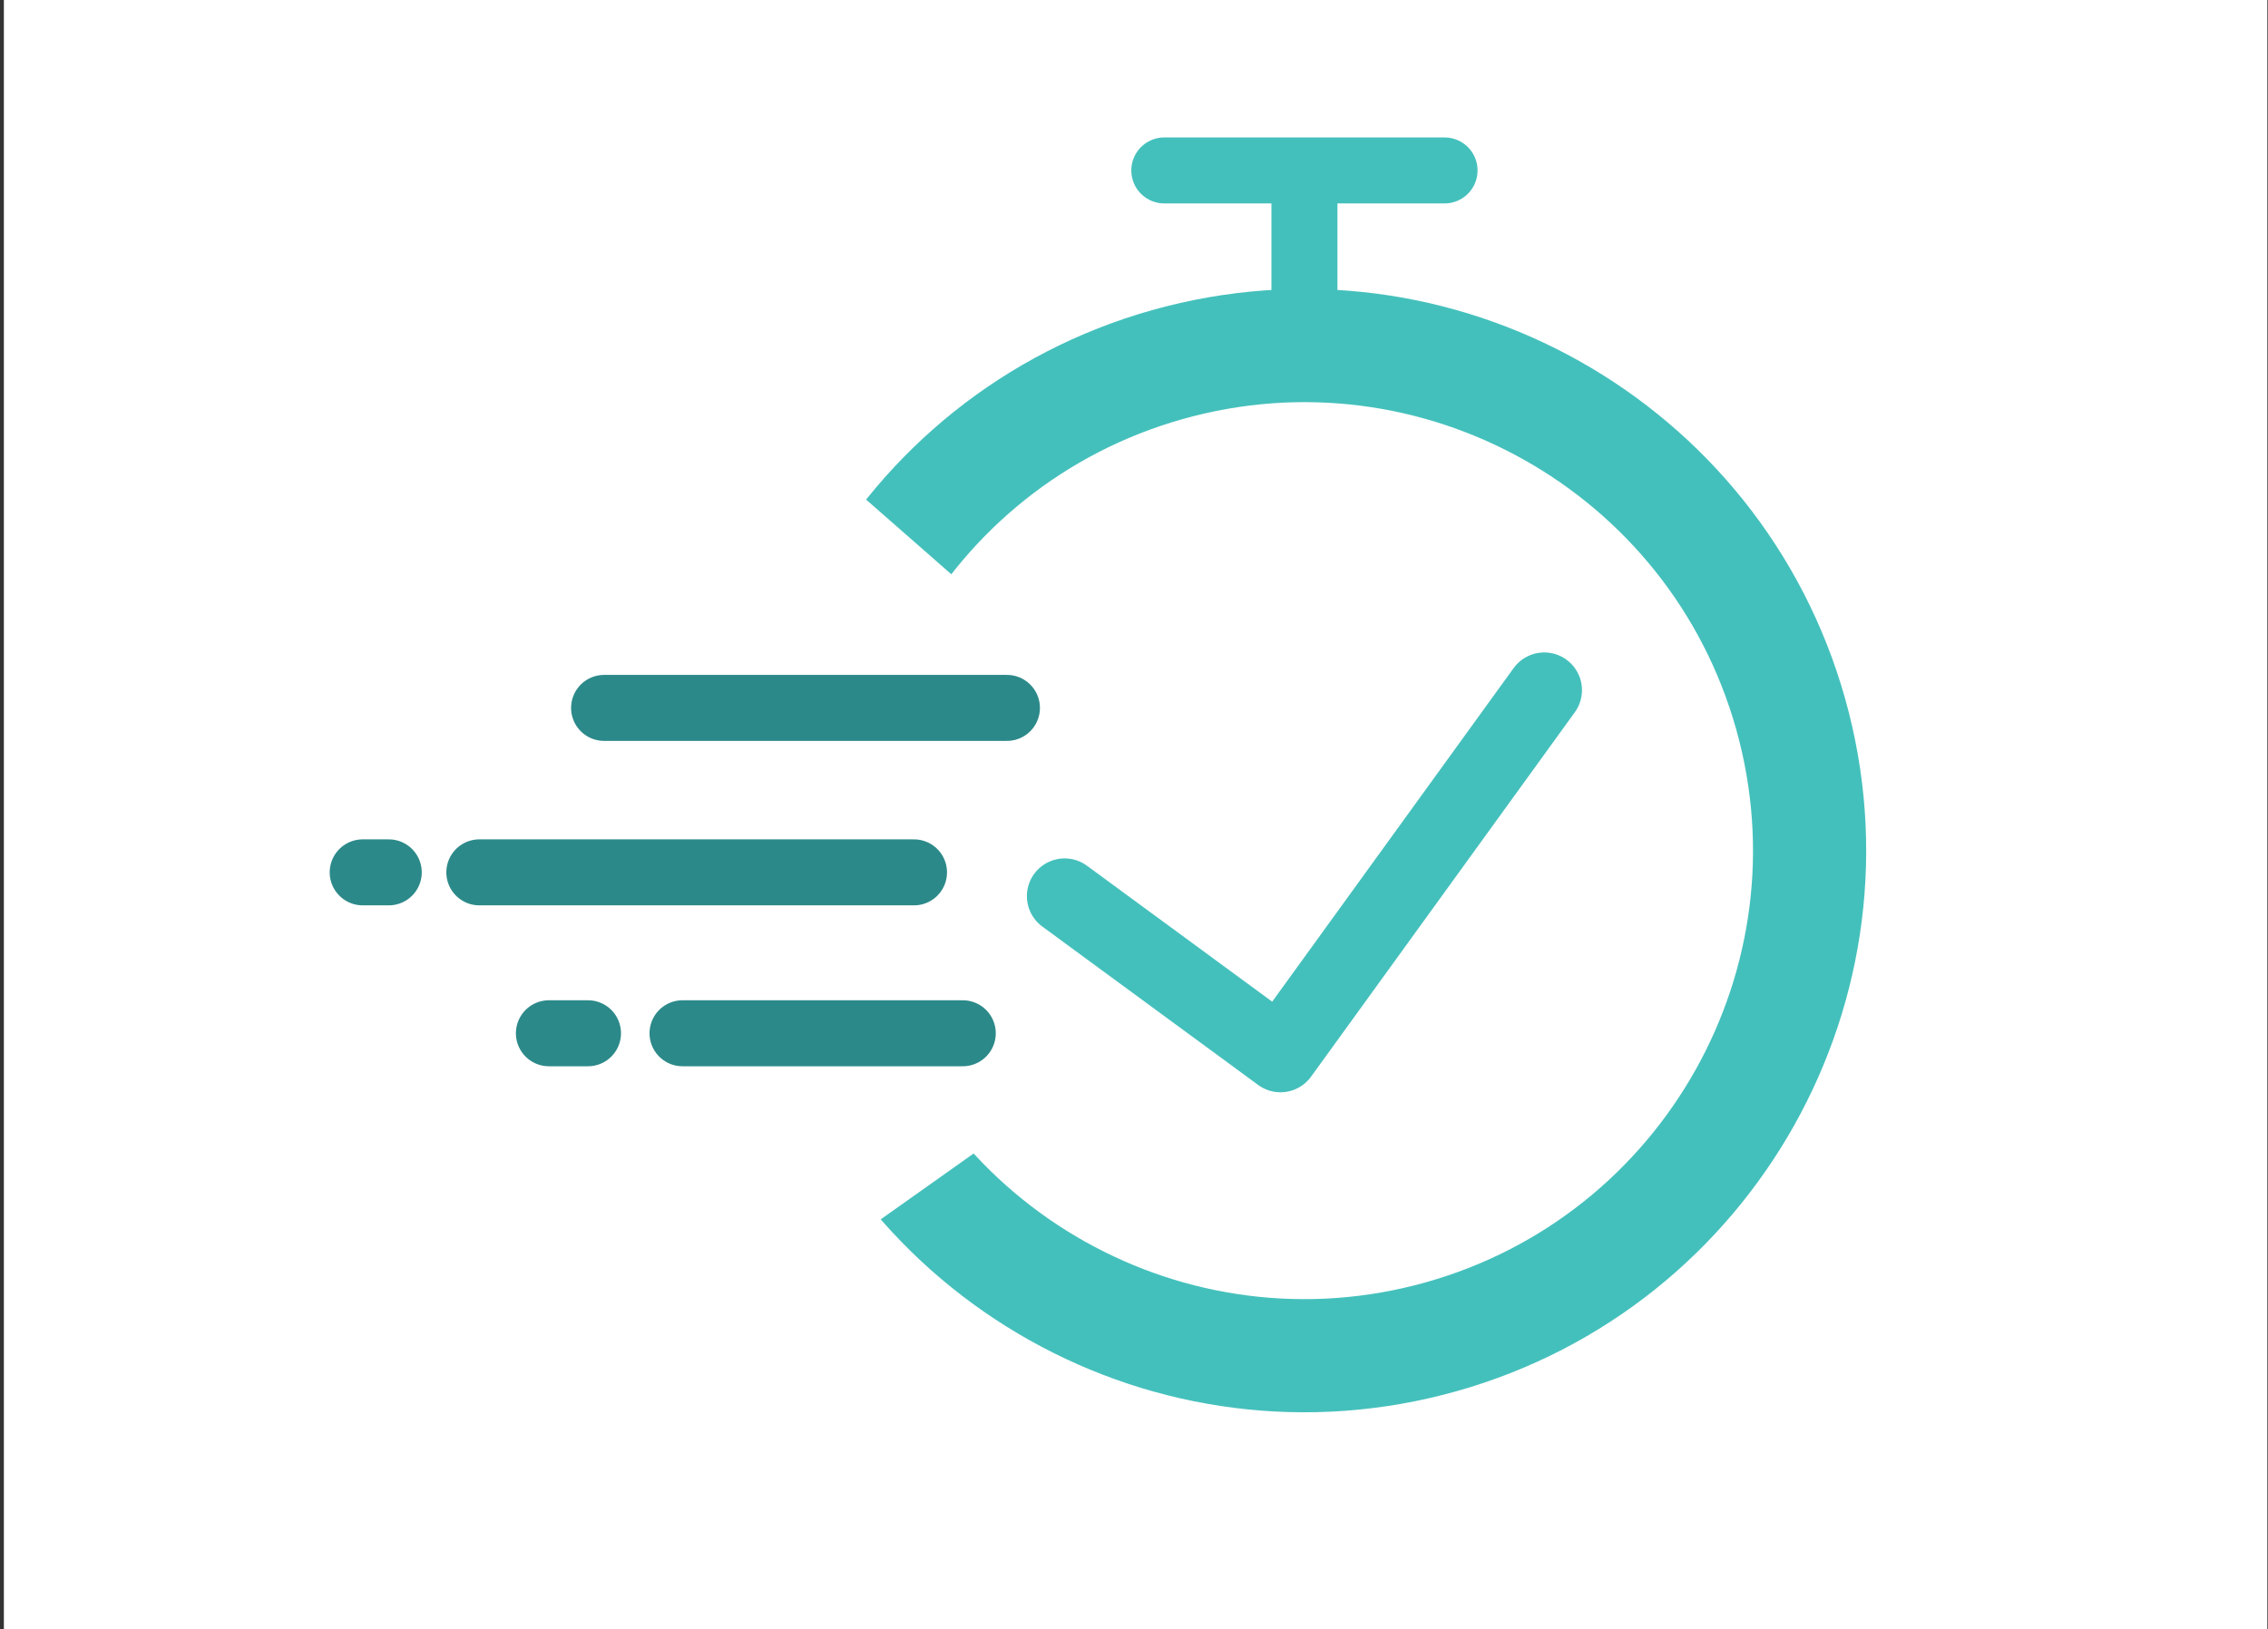 <svg xmlns="http://www.w3.org/2000/svg" xmlns:xlink="http://www.w3.org/1999/xlink" xmlns:serif="http://www.serif.com/" width="501px" height="360px" xml:space="preserve" style="fill-rule:evenodd;clip-rule:evenodd;stroke-linecap:round;stroke-linejoin:round;stroke-miterlimit:1.5;"><rect width="100%" height="100%" fill="#333333" stroke="none"/><rect id="Artboard8" x="0.855" y="0" width="500" height="360" style="fill:none;"></rect><clipPath id="_clip1"><rect x="0.855" y="0" width="500" height="360"></rect></clipPath><g clip-path="url(#_clip1)"><rect x="-11.974" y="0" width="521.745" height="393.425" style="fill:#fff;"></rect><g><path d="M257.948,80.537c59.279,-16.667 120.939,17.928 137.607,77.208c16.668,59.279 -17.927,120.939 -77.207,137.607c-59.28,16.668 -120.94,-17.927 -137.608,-77.207c-16.667,-59.28 17.928,-120.94 77.208,-137.608Z" style="fill:none;stroke:#44c0bc;stroke-width:25px;"></path><path d="M235.174,197.995l47.686,35.002l58.261,-80.51" style="fill:none;stroke:#44c0bc;stroke-width:16.67px;"></path><path d="M167.88,89.84l43.311,37.956l-11.956,81.285l27.265,37.679l-68.963,48.884c0,-0 -35.688,-72.98 -32.574,-81.427c3.113,-8.446 42.917,-124.377 42.917,-124.377Z" style="fill:#fff;"></path><path d="M222.43,156.407l-88.986,-0" style="fill:none;stroke:#2c8989;stroke-width:14.58px;"></path><path d="M212.675,228.294l-61.906,0" style="fill:none;stroke:#2c8989;stroke-width:14.58px;"></path><path d="M319.101,37.657l-61.906,0" style="fill:none;stroke:#44c0bc;stroke-width:14.58px;"></path><path d="M129.886,228.294l-8.633,0" style="fill:none;stroke:#2c8989;stroke-width:14.58px;"></path><path d="M85.876,192.742l-5.755,0" style="fill:none;stroke:#2c8989;stroke-width:14.58px;"></path><path d="M201.904,192.742l-96.019,0" style="fill:none;stroke:#2c8989;stroke-width:14.58px;"></path><path d="M288.148,76.351l-0,-32.827" style="fill:none;stroke:#44c0bc;stroke-width:14.58px;"></path></g></g></svg>